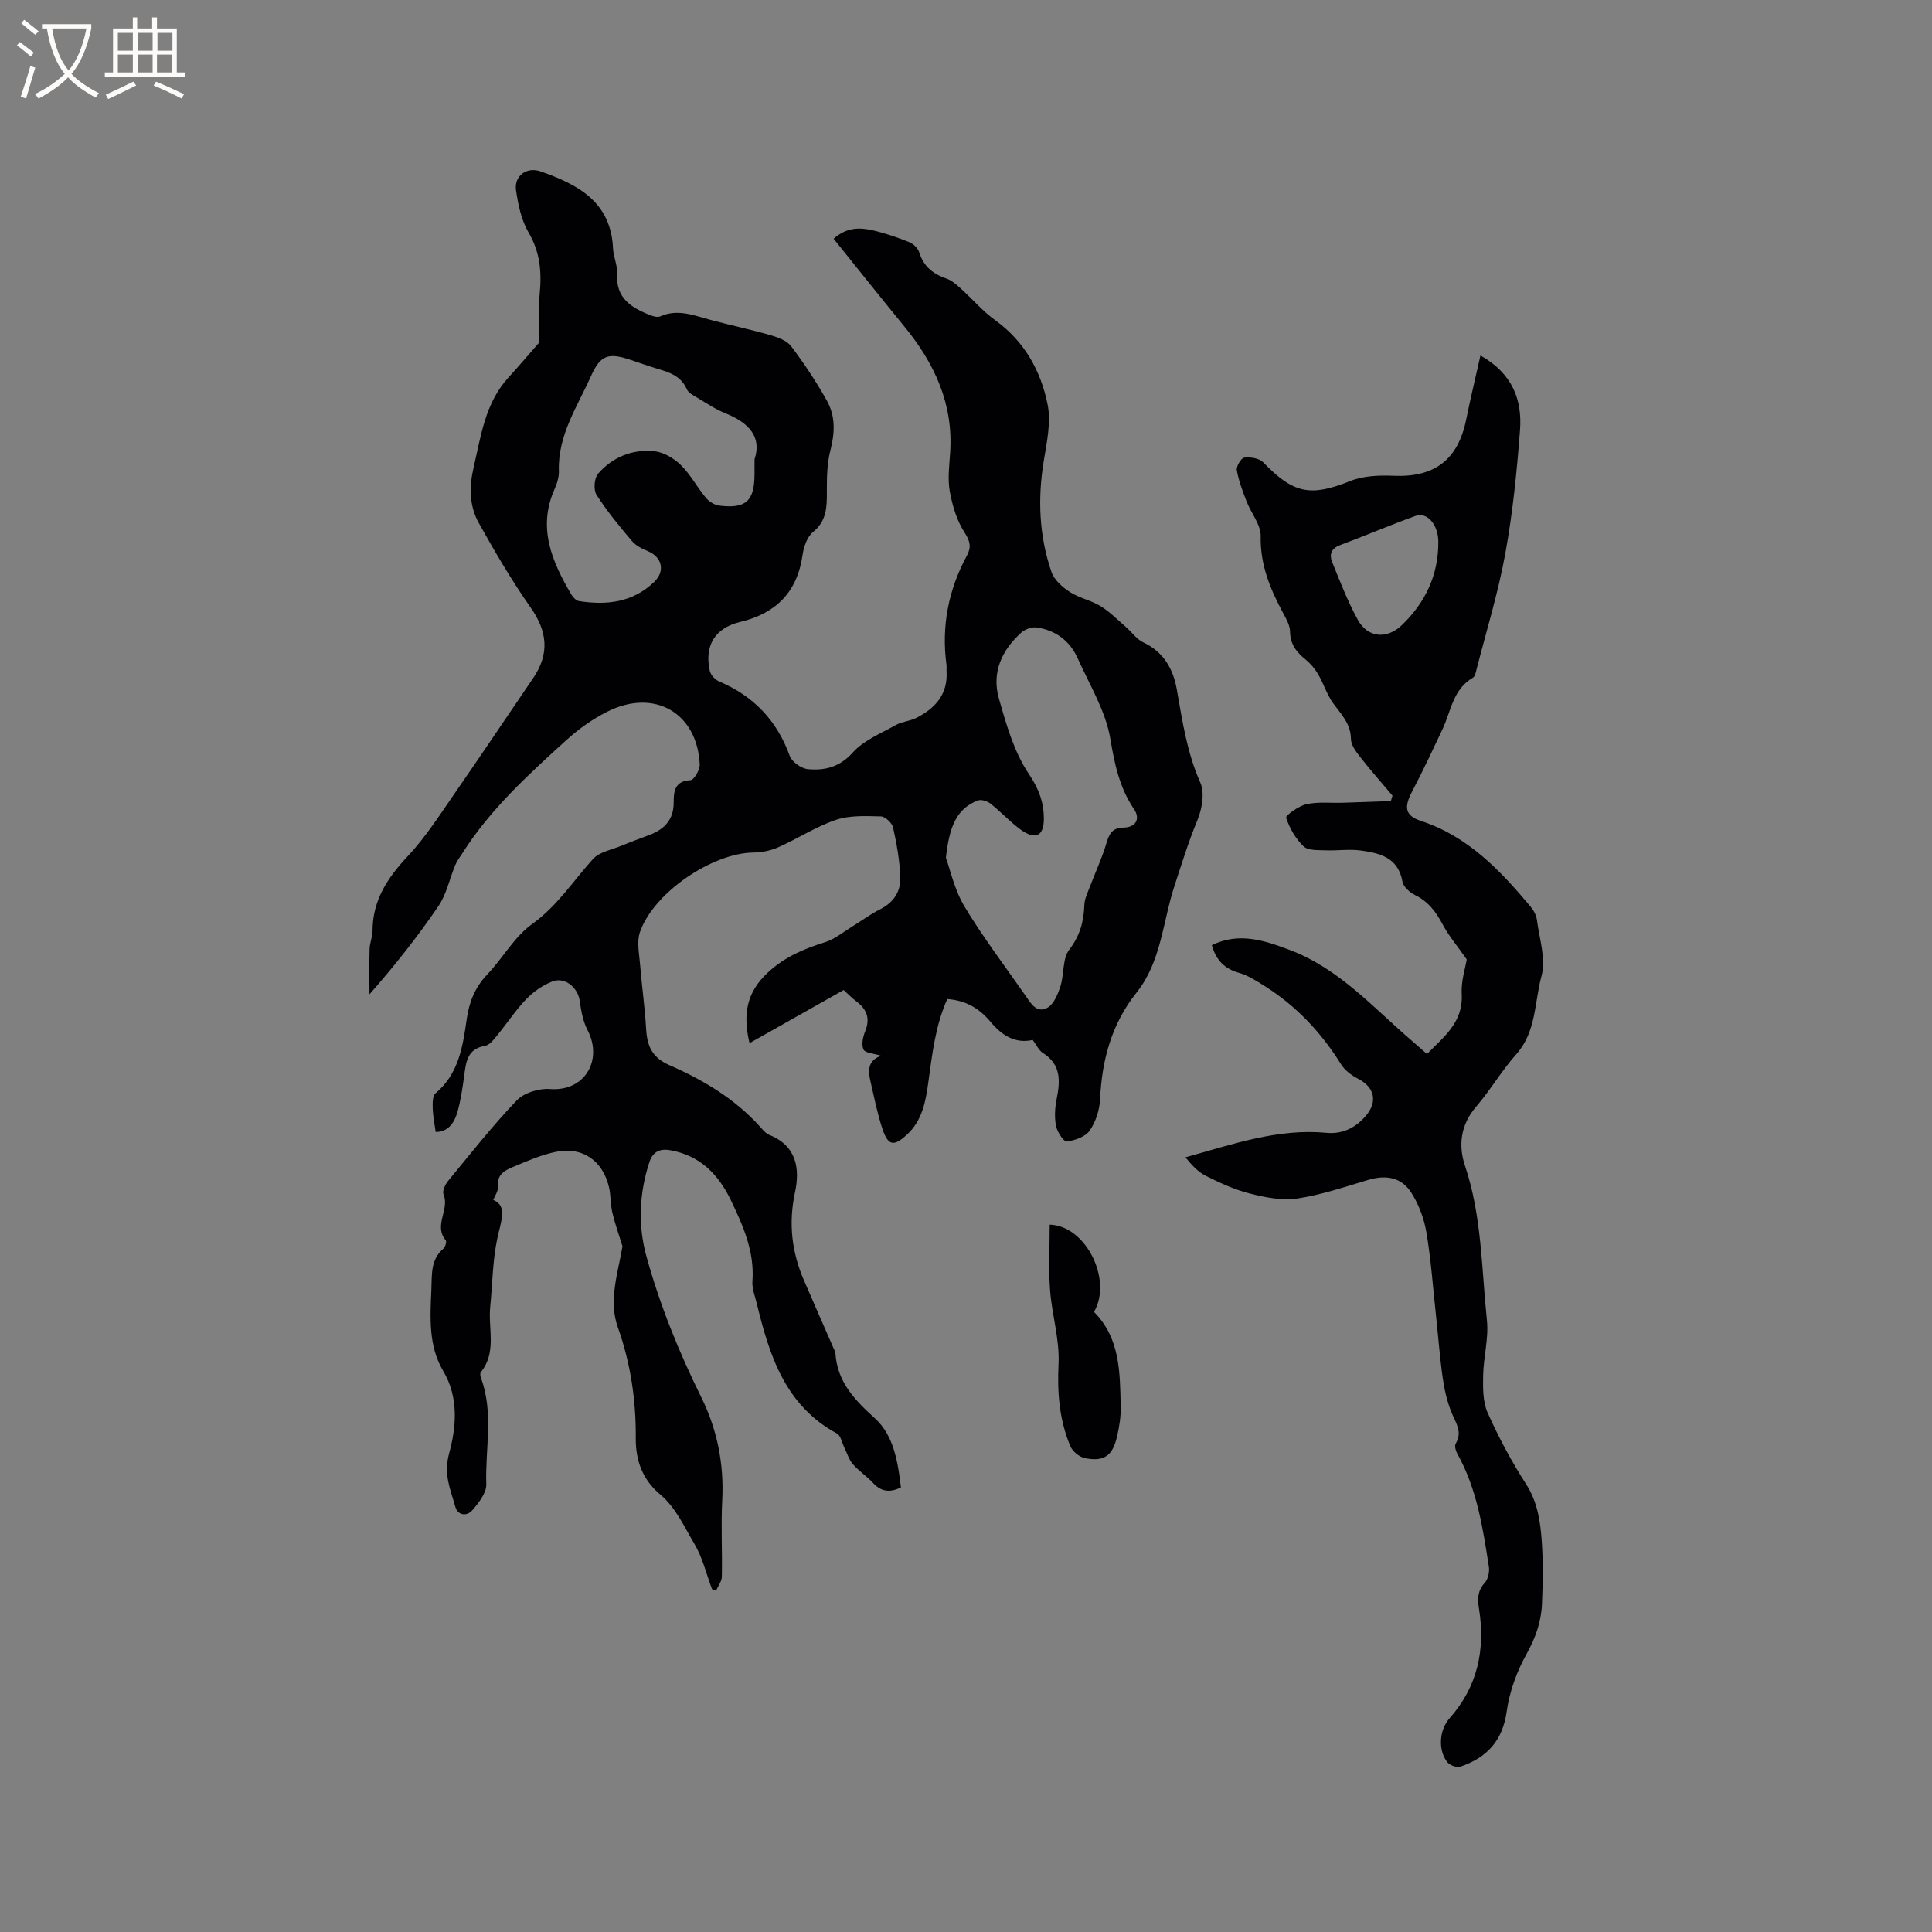 <svg enable-background="new 0 0 400 400" viewBox="0 0 400 400" xmlns="http://www.w3.org/2000/svg"><rect x="0" y="0" width="400" height="400" fill="#808080" stroke="none"/><g fill="#010103"><path d="m147.41 329c-1.18-3.15-1.96-6.55-3.66-9.39-2.12-3.55-3.78-7.44-7.13-10.26-3.49-2.93-5.03-6.85-4.99-11.54.06-7.87-1.04-15.49-3.73-23.05-1.96-5.51.07-11.34.98-16.73-.7-2.29-1.54-4.59-2.1-6.96-.41-1.74-.29-3.6-.71-5.34-1.29-5.4-5.43-8.33-10.84-7.28-3.07.6-6.03 1.9-8.94 3.12-1.71.71-3.47 1.58-3.21 4.12.1.94-.67 1.97-.96 2.75 3.02 1.19 1.59 4.43.83 8.02-.97 4.61-.99 9.41-1.46 14.13-.45 4.52 1.4 9.38-1.94 13.51-.19.24-.11.82.02 1.18 2.7 7.21.86 14.68 1.11 22.02.06 1.79-1.58 3.87-2.91 5.4-1.08 1.24-2.98 1.13-3.51-.77-.98-3.55-2.47-6.6-1.27-11.03 1.43-5.28 2.1-11.47-1.25-17.09-3.04-5.1-2.69-11.04-2.43-16.76.14-2.97-.25-6.22 2.5-8.54.39-.33.7-1.46.47-1.73-2.57-3.05.86-6.35-.45-9.49-.29-.69.33-2.04.93-2.77 4.65-5.65 9.18-11.42 14.23-16.7 1.51-1.58 4.59-2.52 6.84-2.35 7.28.57 11.04-6.02 7.81-12.21-.95-1.82-1.33-4.01-1.62-6.08-.39-2.74-3.09-4.99-5.68-3.97-1.97.77-3.88 2.09-5.35 3.61-2.2 2.27-3.95 4.97-5.97 7.43-.73.89-1.61 2.11-2.57 2.27-3.79.64-3.97 3.44-4.36 6.31-.33 2.41-.68 4.84-1.32 7.18-.66 2.43-1.98 4.38-4.57 4.35-.24-1.8-.57-3.33-.61-4.87-.03-1.06-.06-2.6.58-3.13 4.83-4.05 5.65-9.75 6.46-15.37.52-3.6 1.72-6.58 4.25-9.24 3.22-3.37 5.59-7.78 9.27-10.42 5.22-3.74 8.5-8.92 12.62-13.48 1.35-1.49 3.91-1.92 5.95-2.77 1.86-.77 3.75-1.46 5.63-2.17 3.16-1.18 5.14-3.13 5.13-6.8-.01-2.21.2-4.43 3.47-4.58.72-.03 1.97-2.13 1.92-3.23-.49-10.72-9.41-15.86-19.15-10.95-3.08 1.55-6 3.63-8.55 5.96-7.84 7.13-15.7 14.27-21.44 23.35-.51.8-1.11 1.57-1.47 2.44-1.18 2.83-1.8 6.01-3.48 8.49-4.28 6.29-9.01 12.28-14.29 18.28 0-3.14-.06-6.28.03-9.41.04-1.26.61-2.5.61-3.76.02-6.33 3.11-10.97 7.32-15.46 3.81-4.07 6.84-8.89 10.04-13.5 5.37-7.74 10.6-15.59 15.91-23.37 3.42-5.02 2.92-9.66-.52-14.56-3.94-5.61-7.42-11.56-10.76-17.55-1.96-3.51-2-7.46-1.07-11.44 1.53-6.57 2.38-13.35 7.2-18.64 2.05-2.24 4.02-4.56 6.41-7.29 0-2.69-.28-6.37.07-10 .44-4.54.11-8.67-2.31-12.78-1.49-2.54-2.14-5.71-2.58-8.69-.44-2.99 2.17-4.95 5.09-3.93 7.7 2.7 14.54 6.28 14.99 15.91.08 1.78.95 3.57.85 5.32-.3 5.04 2.98 7 6.85 8.54.64.25 1.53.49 2.09.24 3.55-1.58 6.82-.24 10.18.67 4.19 1.13 8.44 2.02 12.61 3.22 1.55.45 3.41 1.12 4.31 2.31 2.72 3.61 5.24 7.4 7.43 11.34 1.75 3.15 1.61 6.61.69 10.19-.72 2.77-.75 5.76-.74 8.66.01 3.15-.05 5.97-2.87 8.27-1.22.99-1.92 3.07-2.16 4.75-1.1 7.68-5.49 12.08-12.89 13.85-5.23 1.25-7.49 4.88-6.31 10.17.19.83 1.11 1.8 1.93 2.15 7.12 3.03 11.96 8.07 14.61 15.41.45 1.25 2.41 2.63 3.78 2.76 3.48.31 6.56-.41 9.29-3.46 2.27-2.53 5.83-3.95 8.92-5.69 1.27-.71 2.88-.79 4.19-1.45 3.95-1.98 6.6-4.91 6.29-9.7-.03-.42.04-.85-.01-1.27-1.09-8.02.4-15.56 4.23-22.66.94-1.74.68-2.97-.5-4.79-1.59-2.46-2.5-5.52-3.04-8.44-.47-2.56-.12-5.29.06-7.93.72-10.15-3.19-18.58-9.44-26.22-4.89-5.97-9.69-12.01-14.68-18.21 2.75-2.44 5.47-2.35 8.12-1.74 2.57.59 5.09 1.46 7.55 2.45.85.34 1.8 1.27 2.06 2.12.9 2.94 2.89 4.47 5.66 5.43 1.05.36 1.99 1.18 2.84 1.95 2.44 2.2 4.6 4.77 7.25 6.68 6.03 4.35 9.4 10.44 10.81 17.34.77 3.75-.16 7.95-.8 11.88-1.26 7.79-.94 15.45 1.62 22.89.56 1.64 2.25 3.13 3.79 4.13 1.93 1.25 4.36 1.71 6.33 2.91 1.9 1.16 3.51 2.8 5.21 4.27 1.26 1.09 2.28 2.61 3.72 3.28 4.2 1.98 6.16 5.54 6.89 9.7 1.16 6.56 2.1 13.08 4.87 19.31.95 2.14.35 5.5-.63 7.86-1.85 4.45-3.23 8.99-4.72 13.53-2.43 7.38-2.72 15.66-7.84 22.07-5.16 6.47-7.18 13.92-7.56 22.06-.1 2.23-.89 4.7-2.15 6.52-.89 1.29-3.05 2.05-4.74 2.26-.63.08-1.99-1.97-2.23-3.2-.35-1.8-.24-3.78.13-5.6.75-3.74.94-7.12-2.84-9.52-.87-.55-1.37-1.71-2.12-2.7-3.7.84-6.45-1.03-8.72-3.74-2.29-2.75-5.07-4.45-8.96-4.73-2.47 5.45-3.13 11.43-3.95 17.38-.54 3.93-1.28 7.78-4.36 10.65-2.76 2.57-3.95 2.38-5.14-1.2-1.06-3.2-1.71-6.55-2.47-9.84-.5-2.15-.6-4.24 2.21-5.25-1.47-.47-3.28-.54-3.64-1.3-.48-1.02-.1-2.67.38-3.86 1.03-2.61.28-4.47-1.83-6.07-1.08-.83-2.04-1.82-2.66-2.38-6.57 3.71-12.87 7.27-19.49 11-1.46-6.15-.53-10.61 3.83-14.65 3.52-3.26 7.5-4.89 11.87-6.27 1.92-.61 3.6-2.01 5.36-3.09 2.01-1.23 3.92-2.67 6.02-3.72 2.79-1.41 4.25-3.71 4.14-6.6-.13-3.46-.74-6.93-1.5-10.32-.21-.94-1.63-2.27-2.53-2.29-3.11-.08-6.44-.25-9.31.72-4.15 1.41-7.92 3.89-11.95 5.68-1.58.7-3.43 1.06-5.17 1.08-8.54.13-20.66 8.35-23.45 16.48-.69 2.02-.14 4.52.04 6.79.35 4.41.99 8.81 1.24 13.23.21 3.54 1.2 5.94 4.89 7.55 6.99 3.06 13.56 6.97 18.76 12.78.56.63 1.17 1.36 1.9 1.65 5.63 2.24 6.31 7.03 5.28 11.83-1.38 6.43-.69 12.4 1.86 18.29 2.04 4.72 4.11 9.42 6.16 14.13.13.29.32.58.34.88.36 5.97 3.95 9.69 8.19 13.54 3.9 3.54 4.75 9.02 5.38 14.29-2.32 1.15-4.11.88-5.79-.93-1.29-1.4-2.94-2.46-4.18-3.9-.82-.95-1.19-2.29-1.77-3.46-.48-.98-.72-2.43-1.5-2.86-10.7-5.79-13.98-16.1-16.59-26.85-.37-1.54-1.03-3.14-.92-4.66.46-6.18-1.93-11.54-4.5-16.87-2.57-5.32-6.37-9.18-12.47-10.27-2.23-.4-3.66.3-4.38 2.52-2.09 6.41-2.37 13.01-.61 19.39 2.78 10.1 6.71 19.8 11.37 29.23 3.27 6.6 4.73 13.75 4.34 21.26-.28 5.29.03 10.6-.08 15.9-.02.97-.79 1.92-1.21 2.89-.26-.12-.55-.23-.83-.34zm48.43-151.42c.85 2.33 1.73 6.55 3.82 10.06 3.8 6.34 8.31 12.26 12.55 18.34 1.14 1.64 2.37 3.93 4.66 2.65 1.33-.74 2.16-2.82 2.69-4.47.79-2.48.38-5.67 1.82-7.54 2.25-2.93 3-5.89 3.13-9.34.05-1.2.65-2.4 1.09-3.57 1.15-3.05 2.55-6.01 3.47-9.13.58-1.96 1.23-3.19 3.49-3.23 2.65-.04 3.56-1.84 2.24-3.8-3.03-4.48-4.03-9.3-4.92-14.6-.97-5.77-4.3-11.16-6.75-16.64-1.62-3.63-4.57-5.83-8.5-6.4-1.01-.15-2.41.37-3.19 1.07-4.05 3.63-6.15 8.28-4.64 13.6 1.54 5.41 3.14 11.11 6.22 15.67 2.07 3.06 3.08 5.9 3.1 9.16.02 3.75-1.77 4.56-4.81 2.35-2.22-1.61-4.09-3.68-6.25-5.38-.66-.52-1.9-.92-2.6-.65-4.52 1.72-5.92 5.58-6.62 11.85zm-39.62-82.49c1.55-4.66-1.21-7.59-6.02-9.52-2.05-.82-3.92-2.09-5.83-3.22-.8-.48-1.84-.99-2.17-1.75-1.16-2.68-3.47-3.48-5.95-4.21-1.93-.57-3.82-1.26-5.72-1.89-4.59-1.54-6.22-1-8.18 3.38-2.82 6.31-6.88 12.22-6.64 19.61.04 1.22-.35 2.55-.86 3.69-3.62 8.06-.59 15.06 3.43 21.9.34.57.98 1.26 1.56 1.36 5.77.91 11.19.3 15.64-4 2.25-2.18 1.61-5.07-1.27-6.29-1.22-.52-2.56-1.16-3.38-2.14-2.6-3.07-5.18-6.19-7.33-9.57-.65-1.02-.48-3.44.32-4.36 2.98-3.43 7.08-5.1 11.58-4.67 1.95.19 4.1 1.45 5.54 2.86 2.02 1.97 3.38 4.59 5.2 6.79.66.79 1.79 1.5 2.79 1.62 5.5.69 7.28-.97 7.28-6.49.01-.74.01-1.49.01-3.1z"/><path d="m306.51 73.6c6.7 3.79 8.66 9.25 8.19 15.47-.65 8.55-1.51 17.13-3.05 25.56-1.47 8.1-3.92 16.02-5.96 24.01-.15.6-.32 1.43-.76 1.68-4.13 2.4-4.52 6.94-6.29 10.69-2.03 4.29-4.03 8.59-6.24 12.79-1.74 3.3-1.58 5.06 1.82 6.18 9.74 3.2 16.37 10.22 22.66 17.72.64.76 1.19 1.79 1.32 2.76.5 3.88 1.91 8.09.95 11.62-1.48 5.42-1.05 11.52-5.23 16.2-3.03 3.39-5.34 7.4-8.31 10.85-3.22 3.74-3.71 8.03-2.3 12.23 3.5 10.43 3.42 21.3 4.54 32.01.39 3.72-.71 7.58-.78 11.38-.05 2.59-.09 5.47.93 7.75 2.27 5.09 4.93 10.06 7.94 14.74 2.44 3.79 2.99 7.9 3.28 12.1.28 4.22.2 8.48.03 12.71-.15 3.73-1.35 7.09-3.23 10.46-2.01 3.61-3.51 7.77-4.08 11.85-.85 6.09-4.14 9.55-9.57 11.4-.75.25-2.24-.28-2.74-.94-1.96-2.56-1.63-6.68.48-9.06 5.84-6.57 7.45-14.29 6.09-22.77-.32-1.97-.3-3.64 1.19-5.27.7-.76 1.03-2.28.86-3.35-1.24-8.05-2.47-16.13-6.54-23.41-.33-.59-.6-1.59-.33-2.06 1.48-2.46 0-4.32-.86-6.46-.92-2.28-1.49-4.76-1.83-7.2-.63-4.49-.96-9.02-1.45-13.53-.6-5.55-.99-11.14-1.93-16.63-.48-2.81-1.57-5.71-3.09-8.11-2.06-3.24-5.25-3.78-8.95-2.68-4.86 1.44-9.72 3.11-14.7 3.85-3.18.47-6.67-.24-9.86-1.05-3.14-.79-6.17-2.2-9.09-3.66-1.63-.82-2.94-2.29-4.19-3.82 9.81-2.7 19.15-6.03 29.22-5.07 3.31.32 6.02-1.06 8.13-3.52 2.54-2.97 1.77-5.96-1.64-7.7-1.33-.68-2.72-1.73-3.49-2.97-4.1-6.59-9.27-12.08-15.83-16.21-1.68-1.06-3.43-2.19-5.32-2.73-2.96-.85-4.72-2.58-5.6-5.72 5.62-2.76 10.92-.98 16.18 1.01 10.23 3.87 17.31 12 25.32 18.86.96.82 1.9 1.66 3.04 2.66 3.52-3.6 7.53-6.55 7.19-12.42-.15-2.68.76-5.42 1.04-7.17-1.96-2.8-3.71-4.85-4.95-7.18-1.39-2.6-2.96-4.77-5.71-6.11-1.11-.54-2.46-1.73-2.65-2.81-.87-4.99-4.68-5.9-8.61-6.44-2.39-.33-4.87.06-7.3-.04-1.56-.07-3.61.08-4.55-.81-1.65-1.57-2.91-3.76-3.62-5.93-.15-.47 2.6-2.46 4.21-2.81 2.41-.53 5.01-.22 7.53-.3 3.31-.1 6.63-.23 9.94-.35.11-.37.22-.74.34-1.12-2.22-2.63-4.5-5.2-6.62-7.91-.88-1.13-1.97-2.53-1.98-3.81-.04-3.21-2.05-5.15-3.71-7.45-1.29-1.79-1.95-4.02-3.08-5.95-.66-1.13-1.56-2.21-2.58-3.04-1.9-1.53-3.21-3.18-3.24-5.82-.02-1.28-.78-2.61-1.42-3.8-2.69-4.99-4.78-10.01-4.66-15.94.05-2.37-1.97-4.75-2.91-7.18-.82-2.11-1.64-4.26-2.03-6.47-.14-.81.89-2.53 1.55-2.61 1.27-.16 3.09.12 3.9.96 6.32 6.55 9.81 7.17 18.07 3.87 2.71-1.08 5.99-1.2 8.98-1.07 8.44.35 13.3-3.32 14.99-11.66.86-4.25 1.87-8.44 2.95-13.25zm-8.72 38.66c.02-3.58-2.27-6.33-4.74-5.44-5.25 1.89-10.4 4.1-15.63 6.05-1.85.69-2.22 1.99-1.62 3.47 1.65 4.07 3.23 8.2 5.34 12.02 2.04 3.69 6.01 4.04 9.09 1.07 4.84-4.64 7.57-10.32 7.56-17.17z"/><path d="m226.5 271.62c5.46 5.49 5.36 12.59 5.53 19.57.05 2.09-.29 4.23-.77 6.28-.93 3.96-2.68 5.19-6.61 4.43-1.15-.22-2.58-1.38-3.04-2.47-2.29-5.43-2.74-11.07-2.45-17.03.25-5.07-1.38-10.2-1.76-15.34-.33-4.48-.07-9-.07-13.51 7.55.22 13.03 11.48 9.17 18.07z"/></g><path d="m6.4 11.7c-1-.8-1.9-1.6-2.9-2.3l.6-.7c.9.7 1.9 1.4 2.9 2.2zm-2.1 8.3c.7-2.1 1.4-4.2 2-6.4.2.1.6.3 1 .4-.7 2.3-1.3 4.4-1.9 6.4zm3-12.8c-1.1-.9-2.1-1.7-2.9-2.4l.6-.7c1 .8 2 1.5 3 2.4zm1.4-1.3v-.9h10.2v.9c-.9 4.2-2.3 7.3-4.1 9.4 1.3 1.4 3.2 2.7 5.7 4-.2.2-.4.5-.7.9-2.5-1.4-4.4-2.7-5.7-4.2-1.4 1.5-3.5 3-6.1 4.4 0 0 0 0-.1-.1-.3-.4-.5-.7-.7-.8 2.7-1.3 4.7-2.8 6.2-4.2-1.8-2.2-3-5.3-3.7-9.4zm9.2 0h-7.1c.6 3.8 1.7 6.7 3.4 8.7 1.7-2 2.9-4.8 3.7-8.7z" fill="#fcfbfa"/><path d="m31.6 3.6h.9v2.3h4.1v9.1h1.7v.9h-16.6v-.9h1.7v-9.1h4.1v-2.3h.9v2.3h3.1v-2.3zm-4 13.3.6.8c-1.9.9-3.8 1.9-5.8 2.8-.2-.3-.3-.6-.5-.9 2-.9 3.9-1.8 5.7-2.7zm-3.2-10.1v3.7h3.1v-3.7zm0 4.5v3.7h3.1v-3.7zm4.1-4.5v3.7h3.1v-3.7zm0 4.5v3.7h3.1v-3.7zm9.1 9.1c-2.1-1.1-4.1-2-5.8-2.7l.5-.8c2.2.9 4.1 1.8 5.8 2.6zm-1.9-13.6h-3.1v3.7h3.1zm-3.2 4.5v3.7h3.1v-3.7z" fill="#fcfbfa"/></svg>
